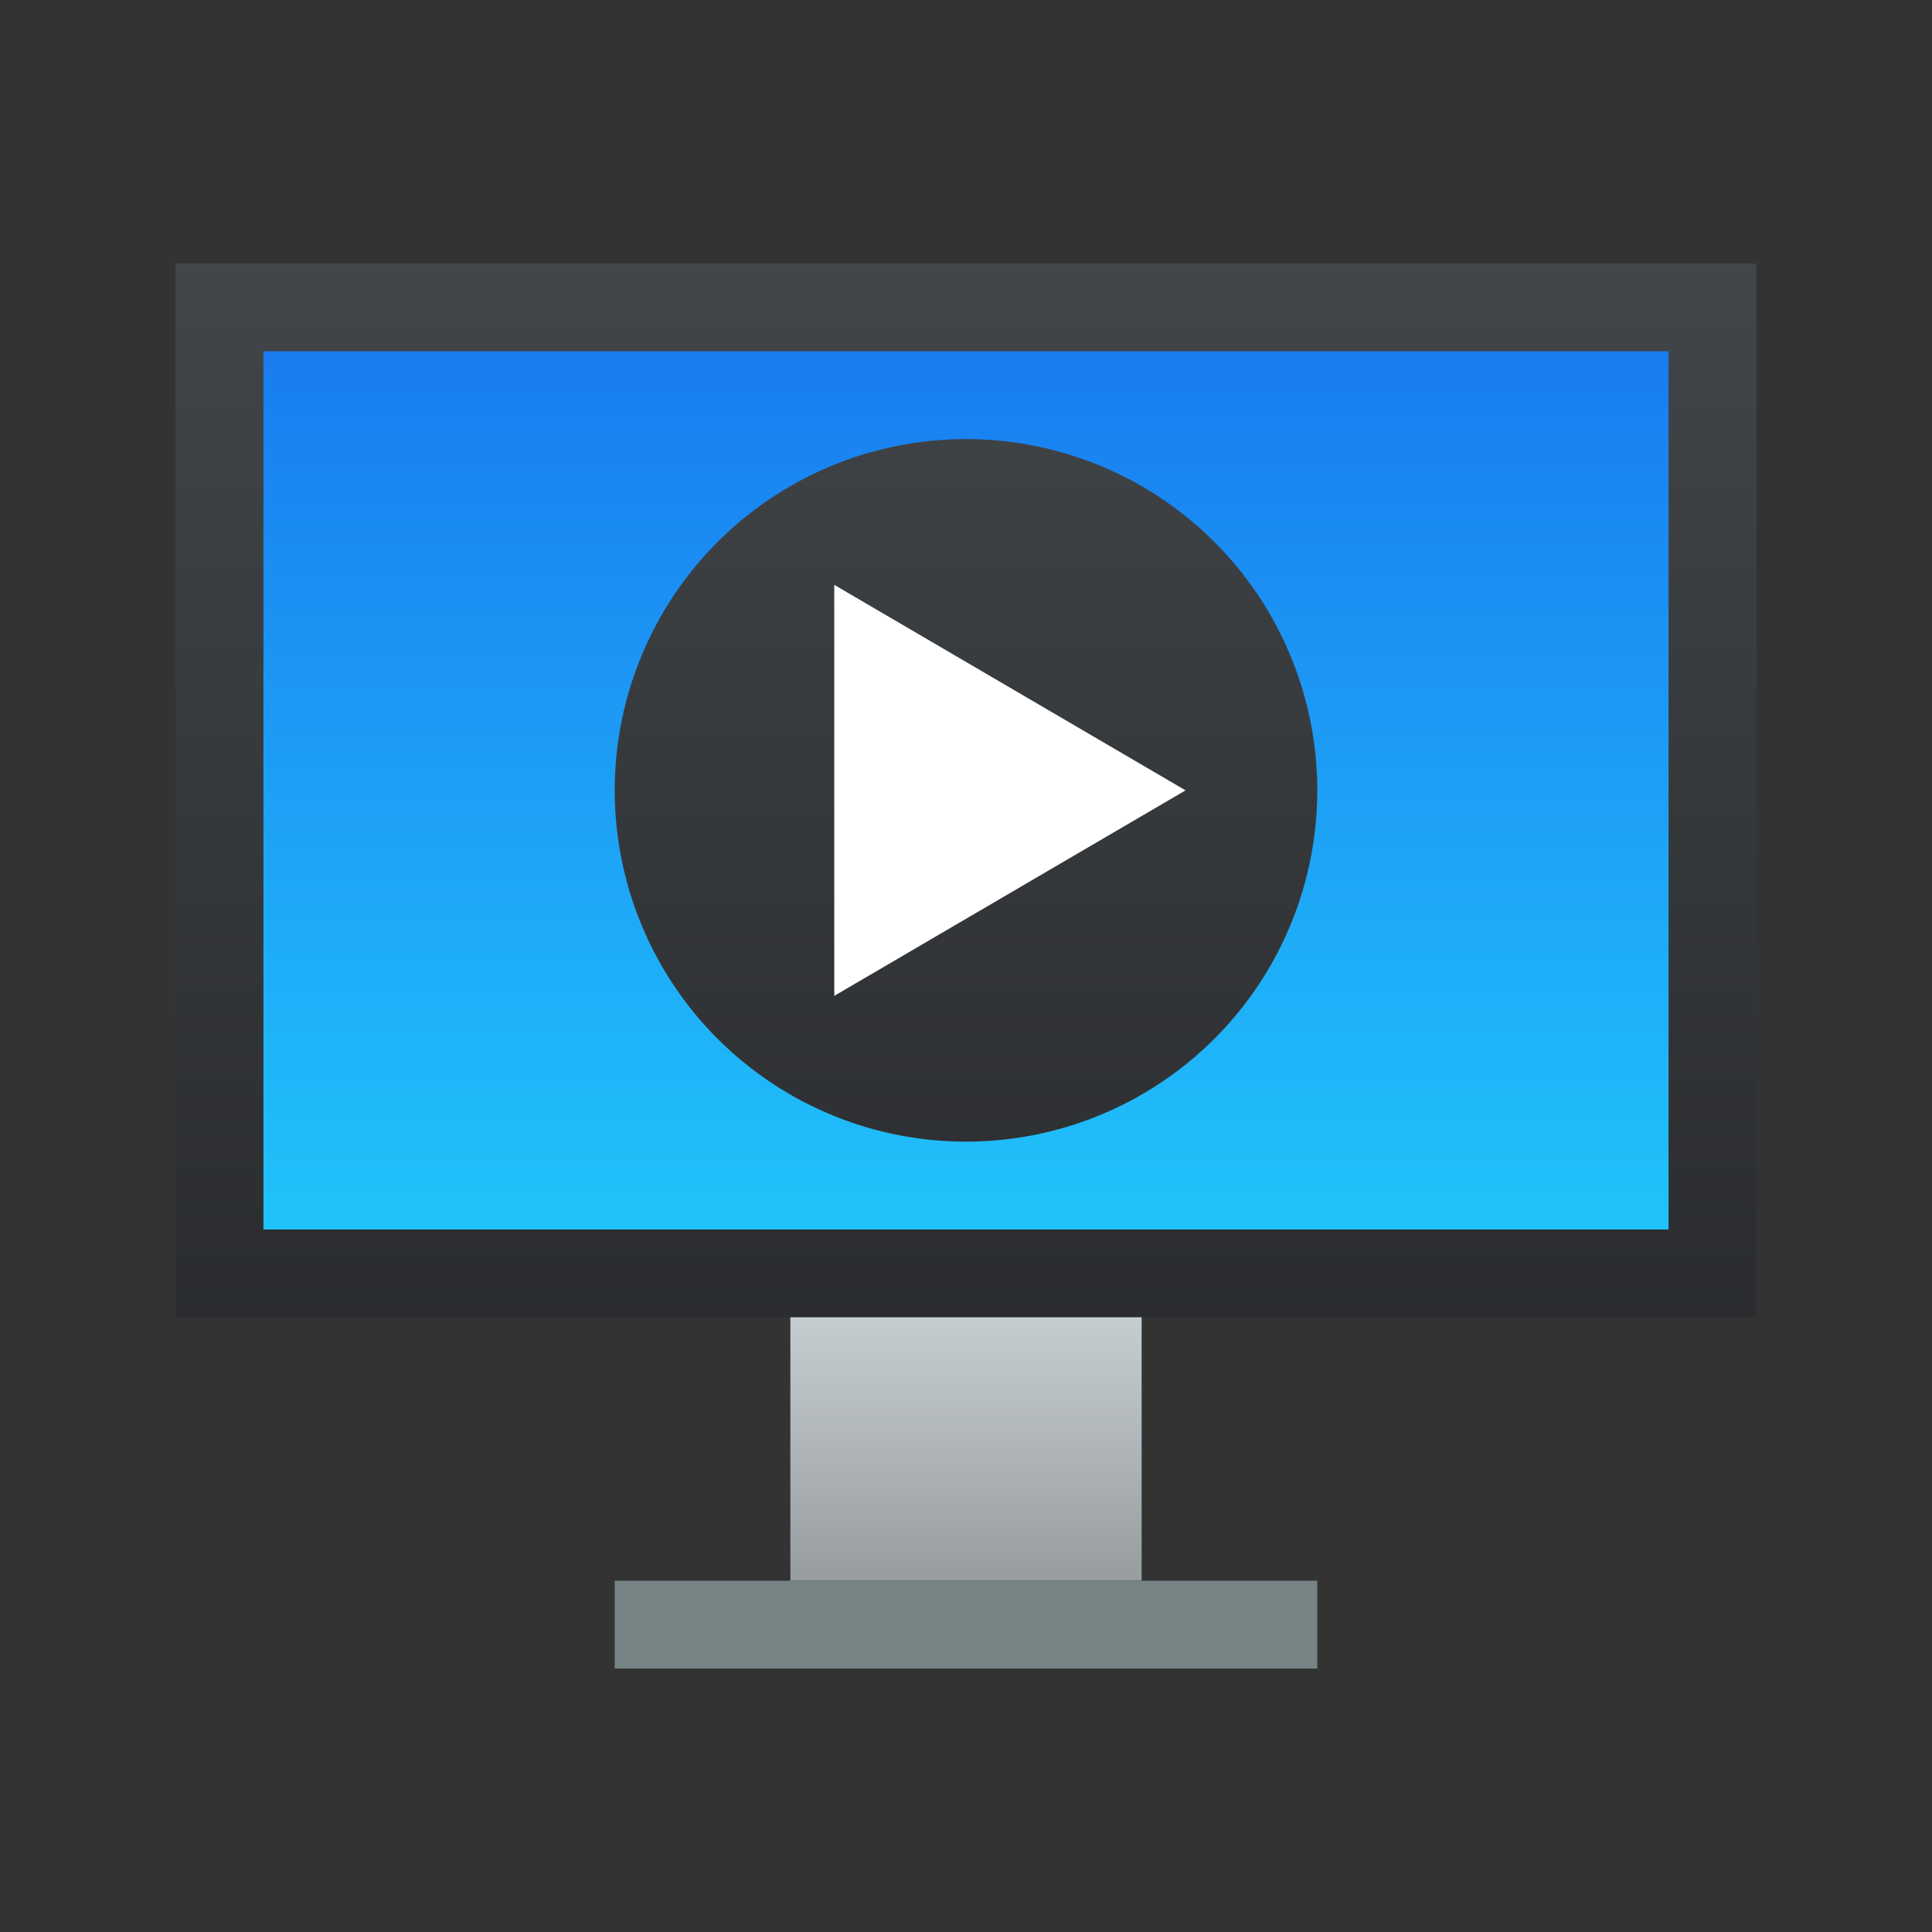 <svg xmlns="http://www.w3.org/2000/svg" fill="none" viewBox="0 0 22 22">
  <rect x="0" y="0" width="22" height="22" fill="#333333" stroke="none"/>
  <path fill="url(#a)" d="M2 15V3h18v12z"/>
  <path fill="url(#b)" fill-rule="evenodd" d="M3 4h16v10H3zm8 9a4 4 0 1 0 0-8 4 4 0 0 0 0 8" clip-rule="evenodd"/>
  <path fill="#fff" d="M9.5 11.34V6.66l4 2.34z"/>
  <path fill="url(#c)" d="M9 15h4v3H9z"/>
  <path fill="#778485" d="M15 18H7v1h8z"/>
  <defs>
    <linearGradient id="a" x1="-216.009" x2="-216.009" y1="15" y2="3" gradientUnits="userSpaceOnUse">
      <stop stop-color="#2A2C2F"/>
      <stop offset="1" stop-color="#424649"/>
    </linearGradient>
    <linearGradient id="b" x1="-189.286" x2="-189.286" y1="14.909" y2="4" gradientUnits="userSpaceOnUse">
      <stop stop-color="#21C9FB"/>
      <stop offset="1" stop-color="#197CF1"/>
    </linearGradient>
    <linearGradient id="c" x1="11" x2="11" y1="15" y2="18" gradientUnits="userSpaceOnUse">
      <stop stop-color="#C6CDD1"/>
      <stop offset="1" stop-color="#979C9F"/>
    </linearGradient>
  </defs>
</svg>